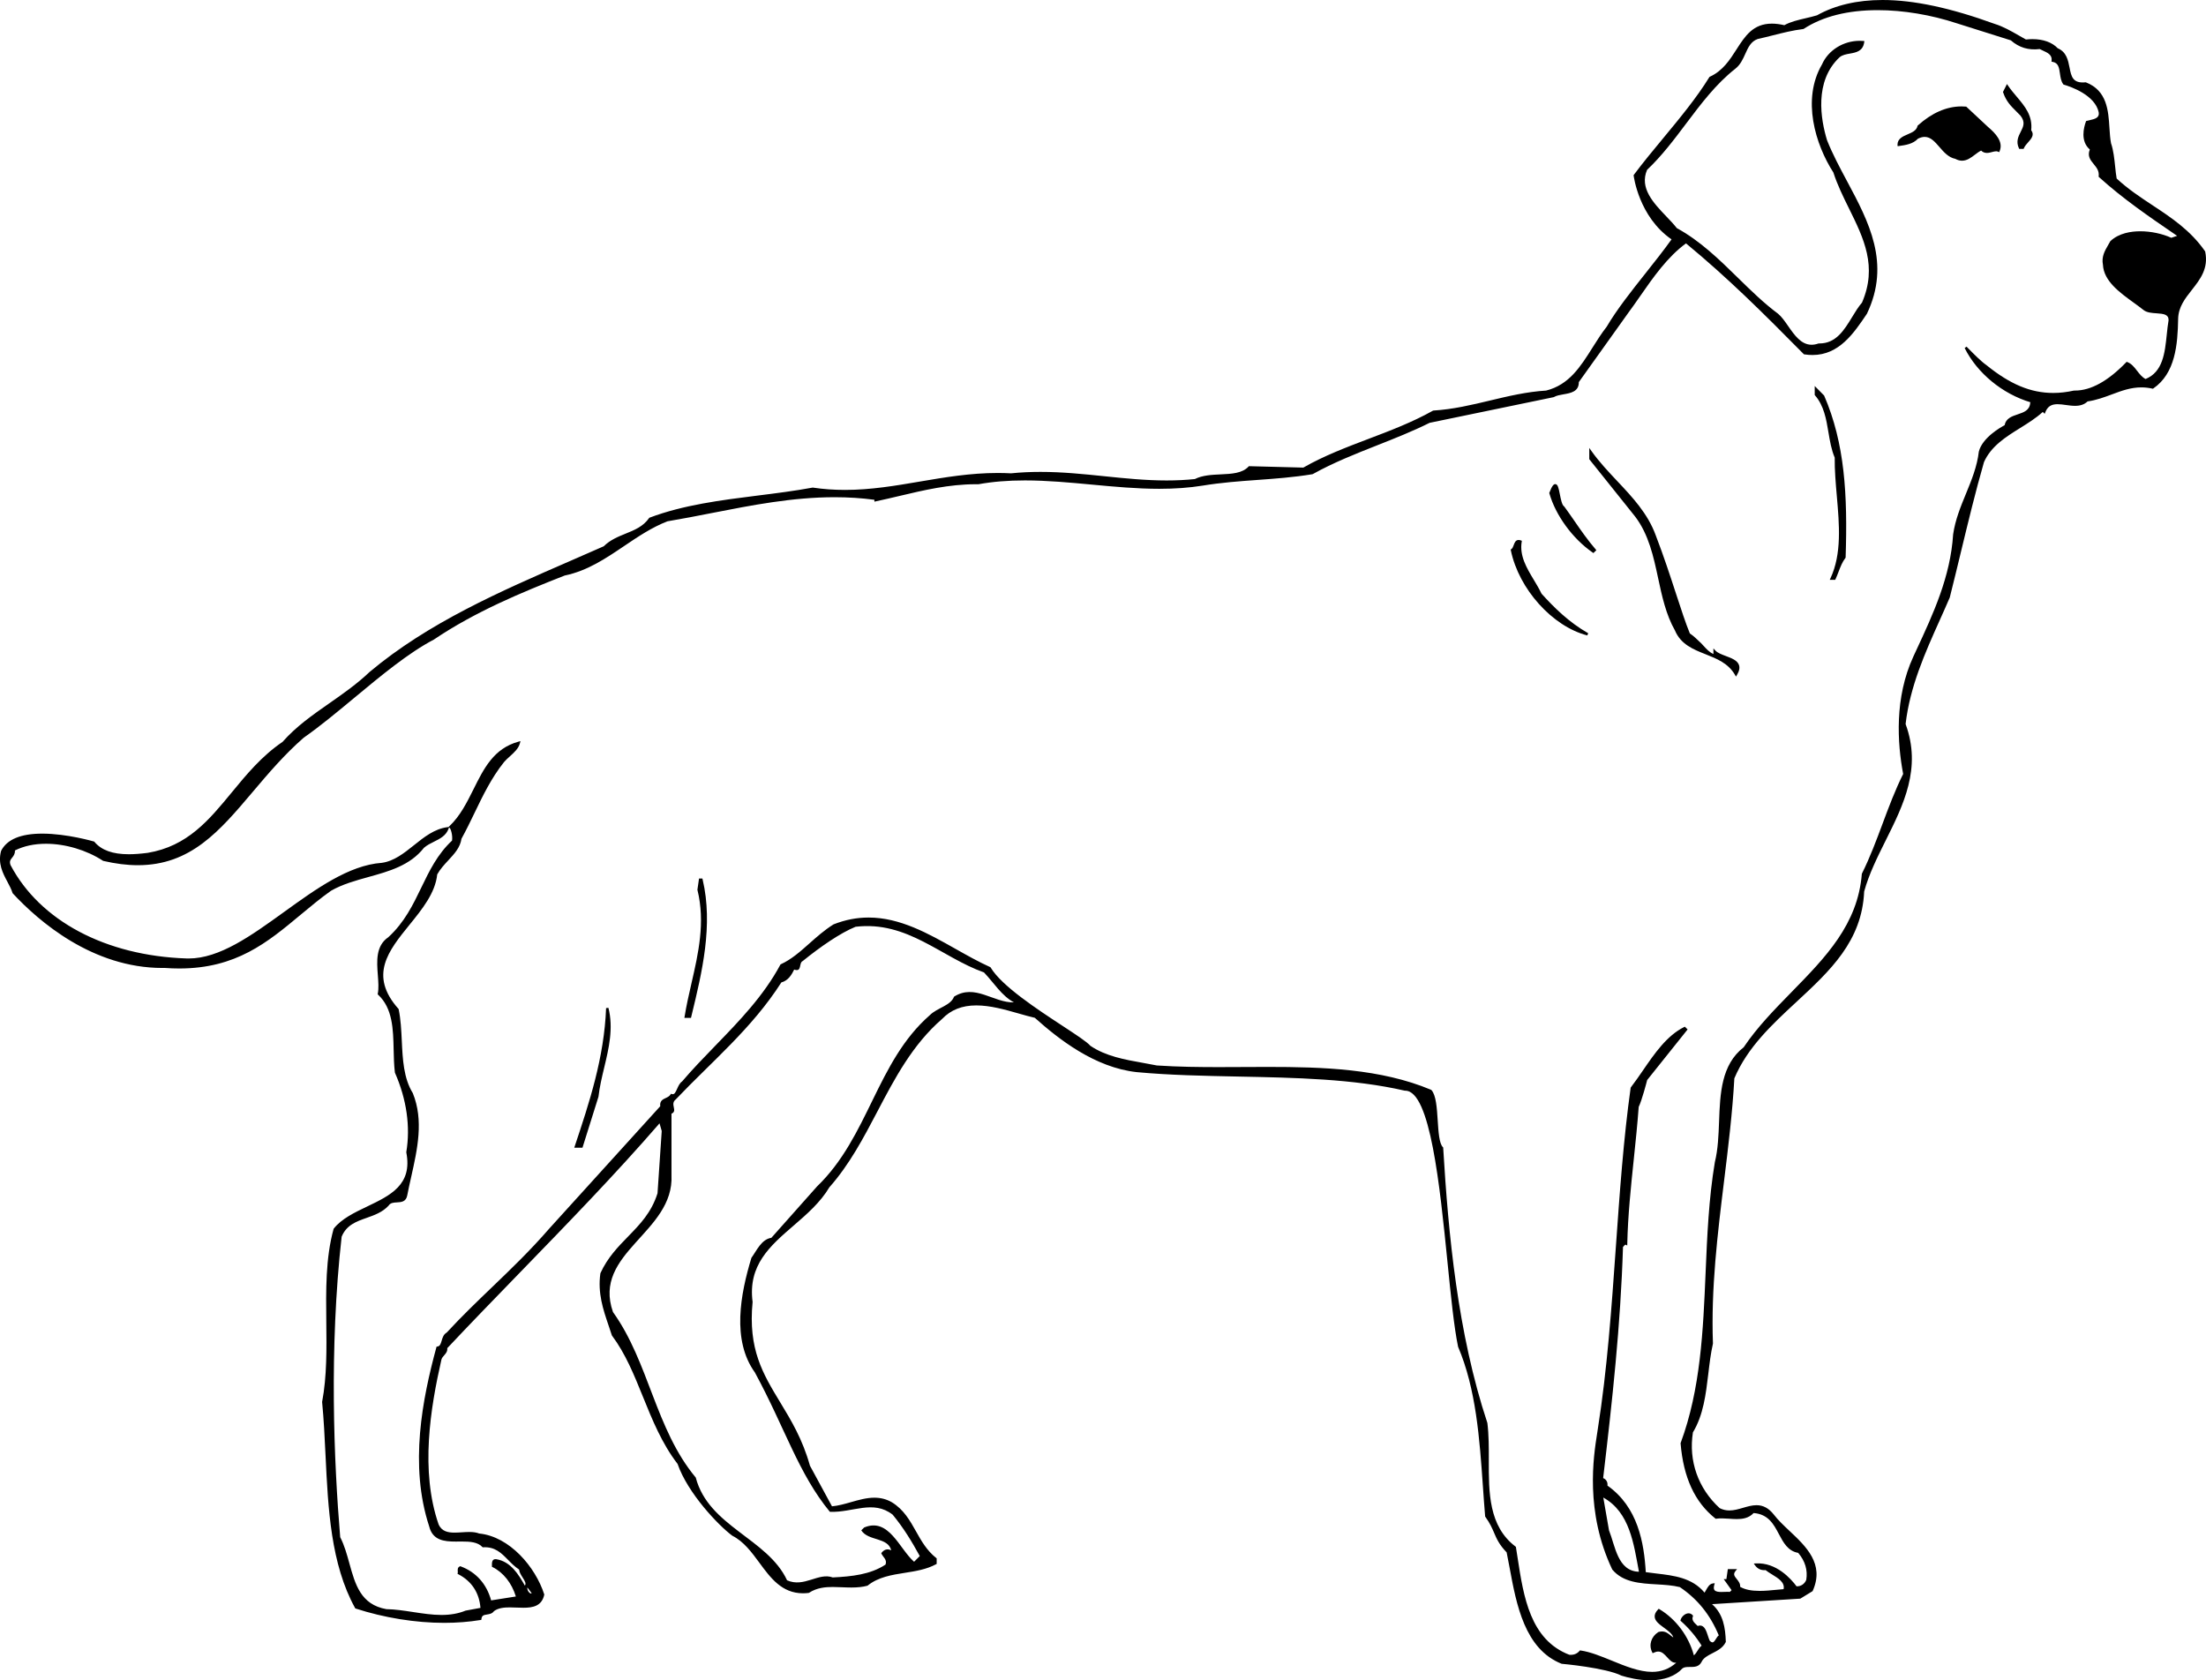 <?xml version="1.0" encoding="utf-8"?>
<!-- Generator: Adobe Illustrator 17.0.0, SVG Export Plug-In . SVG Version: 6.00 Build 0)  -->
<!DOCTYPE svg PUBLIC "-//W3C//DTD SVG 1.1//EN" "http://www.w3.org/Graphics/SVG/1.1/DTD/svg11.dtd">
<svg version="1.1" id="Layer_1" xmlns="http://www.w3.org/2000/svg" xmlns:xlink="http://www.w3.org/1999/xlink" x="0px" y="0px"
	 width="216.232px" height="164.706px" viewBox="0 0 216.232 164.706" enable-background="new 0 0 216.232 164.706"
	 xml:space="preserve">
<path d="M216.154,24.668l-0.018-0.043c-1.423-2.047-3.31-3.293-5.135-4.498c-1.188-0.784-2.416-1.595-3.526-2.627
	c-0.063-0.342-0.104-0.741-0.147-1.163c-0.079-0.758-0.168-1.618-0.406-2.298c-0.087-0.458-0.119-0.964-0.154-1.5
	c-0.109-1.711-0.233-3.651-2.294-4.461l-0.026-0.01L204.42,8.07c-1.258,0.119-1.392-0.57-1.566-1.457
	c-0.14-0.712-0.298-1.518-1.151-1.881c-0.563-0.586-1.423-0.896-2.489-0.896c-0.205,0-0.418,0.012-0.633,0.036
	c-0.231-0.127-0.462-0.259-0.69-0.391c-0.761-0.437-1.547-0.888-2.371-1.139C191.183,0.766,187.587,0,184.522,0
	c-2.48,0-4.648,0.508-6.42,1.501c-0.354,0.108-0.737,0.197-1.108,0.284c-0.734,0.171-1.494,0.348-2.093,0.684
	c-0.439-0.101-0.851-0.152-1.223-0.152c-1.848,0-2.633,1.227-3.465,2.525c-0.66,1.032-1.343,2.099-2.616,2.681l-0.032,0.015
	l-0.019,0.03c-1.246,2.026-2.919,4.046-4.537,6c-0.971,1.172-1.975,2.384-2.855,3.564l-0.028,0.037l0.006,0.046
	c0.005,0.041,0.5,4.038,3.713,6.249c-0.788,1.103-1.682,2.229-2.547,3.32c-1.376,1.735-2.8,3.53-3.815,5.25
	c-0.508,0.648-0.954,1.356-1.386,2.042c-1.181,1.875-2.296,3.645-4.543,4.209c-1.914,0.117-3.74,0.554-5.506,0.977
	c-1.776,0.425-3.612,0.864-5.544,0.981l-0.05,0.015c-1.998,1.125-4.19,1.958-6.311,2.762c-2.156,0.819-4.387,1.665-6.391,2.816
	l-5.281-0.138l-0.053-0.001l-0.035,0.038c-0.618,0.666-1.648,0.714-2.74,0.766c-0.876,0.041-1.782,0.084-2.524,0.458
	c-0.89,0.093-1.796,0.138-2.769,0.138c-2.068,0-4.121-0.211-6.105-0.416c-2.023-0.208-4.115-0.424-6.263-0.424
	c-1.011,0-1.955,0.046-2.869,0.141c-0.432-0.022-0.875-0.034-1.318-0.034c-2.692,0-5.208,0.429-7.641,0.843
	c-2.357,0.402-4.795,0.817-7.323,0.817c-1.089,0-2.118-0.073-3.148-0.226l-0.019-0.003l-0.02,0.004
	c-1.766,0.325-3.604,0.556-5.383,0.779c-3.574,0.449-7.27,0.914-10.581,2.163l-0.033,0.013l-0.021,0.028
	c-0.587,0.833-1.422,1.172-2.307,1.53c-0.741,0.301-1.508,0.611-2.14,1.236c-1.087,0.482-2.184,0.959-3.283,1.438
	c-6.838,2.975-13.909,6.05-19.67,10.886c-1.25,1.187-2.617,2.141-3.939,3.063c-1.669,1.165-3.246,2.267-4.589,3.786
	c-2.049,1.394-3.539,3.204-4.98,4.954c-2.235,2.717-4.346,5.282-8.245,5.927c-0.733,0.092-1.32,0.135-1.849,0.135
	c-1.579,0-2.68-0.396-3.364-1.212l-0.022-0.027l-0.034-0.01c-0.026-0.008-2.634-0.771-5.059-0.771c-2.111,0-3.466,0.562-4.037,1.691
	c-0.335,1.239,0.172,2.191,0.62,3.03c0.2,0.375,0.389,0.729,0.5,1.091l0.026,0.045c2.533,2.73,7.809,7.311,14.677,7.311
	c0.079,0,0.158-0.001,0.227-0.002c0.479,0.035,0.955,0.053,1.412,0.053c5.576,0,8.641-2.554,11.886-5.257
	c0.958-0.797,1.947-1.622,2.992-2.363c1.121-0.642,2.418-1,3.673-1.348c2.007-0.556,4.083-1.131,5.438-2.863
	c0.287-0.253,0.64-0.428,0.98-0.597c0.58-0.288,1.18-0.585,1.429-1.269l0.046-0.127l0.056,0.041c0.125,0.094,0.316,0.747,0.24,1.247
	c-1.435,1.334-2.232,2.987-3.004,4.587c-0.815,1.689-1.658,3.437-3.248,4.888c-1.242,0.849-1.125,2.368-1.022,3.709
	c0.051,0.666,0.099,1.296-0.005,1.819l-0.013,0.063l0.047,0.044c1.429,1.327,1.476,3.389,1.52,5.382
	c0.017,0.746,0.034,1.517,0.123,2.24l0.009,0.032c1.141,2.594,1.525,5.279,1.11,7.766l-0.003,0.021l0.004,0.021
	c0.616,3.164-1.553,4.201-3.85,5.301c-1.229,0.588-2.5,1.195-3.259,2.158l-0.021,0.041c-0.787,2.84-0.75,6.039-0.714,9.134
	c0.03,2.618,0.062,5.327-0.407,7.8l-0.003,0.017l0.001,0.016c0.165,1.692,0.251,3.484,0.334,5.219
	c0.252,5.239,0.513,10.657,2.896,14.969l0.022,0.04l0.043,0.014c2.777,0.903,5.858,1.4,8.674,1.4c1.237,0,2.431-0.094,3.549-0.278
	l0.086-0.014l0.01-0.087c0.041-0.344,0.217-0.388,0.55-0.44c0.239-0.038,0.51-0.08,0.681-0.33c0.432-0.322,1.028-0.366,1.557-0.366
	c0.219,0,0.442,0.009,0.665,0.018c0.222,0.009,0.442,0.017,0.655,0.017c0.92,0,1.806-0.153,2.047-1.265l0.007-0.03l-0.01-0.029
	c-0.859-2.669-3.384-5.658-6.376-5.954c-0.258-0.102-0.567-0.149-0.971-0.149c-0.237,0-0.485,0.017-0.724,0.032
	c-0.235,0.015-0.479,0.03-0.708,0.03c-0.63,0-1.257-0.1-1.572-0.814c-1.814-5.247-0.802-11.394,0.28-16.154
	c0.05-0.168,0.158-0.288,0.271-0.416c0.157-0.177,0.335-0.377,0.301-0.698c2.23-2.373,4.572-4.785,7.051-7.339
	c4.68-4.82,9.517-9.804,13.754-14.699l0.216,0.752l-0.413,6.106c-0.598,1.89-1.712,3.033-2.892,4.244
	c-0.986,1.012-2.005,2.059-2.699,3.577l-0.01,0.031c-0.275,1.93,0.274,3.549,0.807,5.115c0.107,0.315,0.215,0.632,0.316,0.95
	l0.018,0.034c1.325,1.776,2.156,3.829,3.036,6.003c0.909,2.247,1.85,4.57,3.389,6.571c0.999,2.882,4.023,6.049,5.367,7.041
	c1.118,0.561,1.902,1.628,2.662,2.66c1.078,1.466,2.193,2.982,4.263,2.982c0.179,0,0.364-0.012,0.552-0.034l0.05-0.018
	c0.768-0.498,1.603-0.565,2.317-0.565c0.296,0,0.596,0.013,0.896,0.026c0.304,0.013,0.618,0.026,0.93,0.026
	c0.614,0,1.108-0.055,1.558-0.173l0.044-0.021c1.035-0.835,2.359-1.043,3.639-1.245c1.046-0.164,2.127-0.335,3.059-0.843
	l0.061-0.032v-0.545l-0.044-0.034c-0.927-0.732-1.467-1.692-1.988-2.622c-0.59-1.05-1.2-2.135-2.364-2.843
	c-0.524-0.301-1.084-0.446-1.712-0.446c-0.769,0-1.542,0.221-2.291,0.435c-0.612,0.175-1.245,0.355-1.863,0.409l-2.16-3.98
	c-0.73-2.61-1.847-4.451-2.927-6.231c-1.688-2.786-3.147-5.192-2.694-9.821c-0.471-3.608,1.702-5.484,4.003-7.471
	c1.295-1.119,2.635-2.275,3.521-3.768c1.974-2.224,3.369-4.883,4.719-7.454c1.687-3.214,3.431-6.537,6.328-9.046
	c0.862-0.896,1.959-1.33,3.353-1.33c1.367,0,2.788,0.403,4.162,0.794c0.554,0.157,1.077,0.307,1.576,0.422
	c2.318,2.075,5.865,4.872,9.976,5.323c3.205,0.3,6.654,0.368,9.99,0.435c5.545,0.11,11.279,0.224,16.29,1.382l0.054,0.003
	c2.455,0,3.393,9.349,4.146,16.861c0.326,3.256,0.635,6.332,1.034,8.245c1.765,4.144,2.104,8.991,2.432,13.679
	c0.067,0.966,0.137,1.965,0.218,2.929l0.003,0.032l0.019,0.025c0.459,0.64,0.664,1.116,0.861,1.577
	c0.253,0.588,0.491,1.144,1.226,1.91c0.104,0.497,0.201,1.024,0.302,1.566c0.652,3.525,1.465,7.911,5.075,9.349l0.033,0.007
	c0.042,0.004,4.284,0.38,5.851,1.162c0.669,0.206,1.697,0.453,2.792,0.453c1.392,0,2.499-0.41,3.185-1.171
	c0.172-0.124,0.406-0.134,0.695-0.134h0.072c0.373,0,0.838,0,1.088-0.473c0.19-0.421,0.622-0.642,1.078-0.875
	c0.502-0.257,1.021-0.522,1.299-1.078l0.014-0.026l-0.001-0.029c-0.044-1.341-0.243-2.706-1.351-3.675l8.654-0.541l1.203-0.736
	l0.015-0.033c1.171-2.626-0.655-4.346-2.268-5.862c-0.584-0.551-1.136-1.07-1.557-1.622c-0.495-0.619-1.031-0.908-1.688-0.908
	c-0.437,0-0.881,0.13-1.312,0.255c-0.438,0.128-0.891,0.261-1.345,0.261c-0.352,0-0.671-0.08-0.952-0.227
	c-2.111-1.927-3.067-4.633-2.624-7.427c1.028-1.697,1.271-3.746,1.507-5.728c0.116-0.985,0.237-2.003,0.453-2.961l0.003-0.029
	c-0.199-5.412,0.457-10.758,1.091-15.928c0.405-3.297,0.823-6.705,1.007-10.058c1.279-3.038,3.713-5.293,6.067-7.473
	c3.314-3.071,6.446-5.971,6.658-10.846c0.474-1.718,1.31-3.394,2.118-5.014c1.735-3.479,3.531-7.077,1.943-11.396
	c0.423-3.669,1.913-6.989,3.354-10.199c0.328-0.729,0.654-1.457,0.975-2.206c0.375-1.481,0.739-2.992,1.092-4.453
	c0.702-2.909,1.428-5.917,2.261-8.817c0.697-1.571,2.146-2.474,3.547-3.346c0.77-0.479,1.564-0.975,2.218-1.574l0.186,0.184
	l0.064-0.163c0.22-0.548,0.576-0.781,1.194-0.781c0.258,0,0.531,0.038,0.821,0.078c0.296,0.041,0.603,0.083,0.898,0.083
	c0.527,0,0.919-0.137,1.228-0.432c0.873-0.127,1.643-0.414,2.387-0.691c0.946-0.353,1.84-0.686,2.884-0.686
	c0.362,0,0.718,0.04,1.085,0.121l0.05,0.011l0.041-0.029c2.154-1.482,2.384-4.291,2.43-6.807c0.021-1.171,0.667-1.992,1.352-2.861
	C215.66,27.379,216.495,26.319,216.154,24.668z M73.654,123.299c-1.074,3.545-1.944,8.067,0.341,11.238
	c2.951,5.44,4.274,9.931,7.35,13.659c2.24,0.094,4.242-1.211,6.155,0.28c1.074,1.305,1.865,2.612,2.657,4.056l-0.558,0.56
	c-1.446-1.26-2.471-4.383-4.897-3.357l-0.278,0.278c0.698,1.074,2.61,0.652,2.935,1.959c-0.372-0.188-0.698-0.094-0.978,0.278
	c0.139,0.374,0.606,0.608,0.419,1.119c-1.491,0.98-3.31,1.166-5.175,1.26c-1.399-0.513-2.798,1.025-4.475,0.28
	c-1.912-4.103-7.693-5.269-8.951-10.072c-3.964-4.756-4.57-11.283-8.114-16.224c-2.051-5.827,6.014-7.787,5.735-13.428v-6.014
	c0.652-0.28-0.188-0.933,0.419-1.399c3.496-3.684,7.46-6.946,10.35-11.469c0.7-0.188,1.027-0.794,1.258-1.26
	c0.794,0.28,0.421-0.652,0.841-0.839c1.726-1.399,3.682-2.751,5.175-3.357c5.083-0.607,8.392,2.984,12.587,4.475
	c0.98,1.025,1.726,2.285,2.939,2.937c-2.007,0.047-3.825-1.865-5.874-0.56c-0.327,0.888-1.634,1.074-2.379,1.818
	c-5.222,4.569-5.969,11.89-11.049,16.785l-4.477,5.036C74.632,121.48,74.166,122.599,73.654,123.299z M51.693,155.61l0.419,0.559
	C52.02,156.308,51.646,155.983,51.693,155.61z M160.65,154.07c-2.097-0.045-2.33-2.563-2.935-4.056l-0.56-3.216
	C159.764,148.243,160.139,151.366,160.65,154.07z M44.061,80.975l-0.097,0.092l-0.118,0.016c-1.268,0.168-2.288,0.984-3.275,1.774
	c-0.962,0.769-1.956,1.564-3.151,1.723c-3.222,0.23-6.443,2.555-9.559,4.804c-3.259,2.351-6.337,4.572-9.379,4.572
	c-0.071,0-0.142-0.001-0.213-0.004c-7.917-0.266-14.363-3.694-17.238-9.156c-0.128-0.363-0.004-0.519,0.153-0.716
	c0.14-0.175,0.297-0.372,0.28-0.715c0.87-0.436,1.894-0.655,3.045-0.655c1.899,0,3.985,0.622,5.58,1.664l0.037,0.016
	c1.196,0.279,2.335,0.422,3.384,0.422c5.182-0.001,8.002-3.334,11.267-7.193c1.51-1.784,3.071-3.629,4.993-5.307
	c1.582-1.104,3.226-2.469,4.966-3.914c2.607-2.164,5.304-4.403,7.791-5.704c4.079-2.75,8.582-4.612,12.826-6.278
	c2.22-0.454,4.043-1.687,5.806-2.878c1.34-0.905,2.725-1.841,4.263-2.436c1.461-0.245,2.942-0.535,4.375-0.816
	c3.878-0.76,7.887-1.546,12.002-1.546c1.356,0,2.637,0.082,3.909,0.251v0.183l0.141-0.03c0.777-0.164,1.561-0.35,2.317-0.528
	c2.384-0.565,4.849-1.149,7.489-1.149c0.078,0,0.157,0,0.259,0c1.393-0.251,2.882-0.373,4.554-0.373
	c2.171,0,4.395,0.208,6.546,0.409c2.168,0.203,4.409,0.413,6.616,0.413c1.545,0,2.933-0.102,4.242-0.311
	c1.834-0.301,3.63-0.431,5.366-0.557c1.747-0.126,3.553-0.256,5.402-0.562l0.038-0.013c2.03-1.131,4.212-1.992,6.321-2.825
	c1.702-0.673,3.463-1.368,5.131-2.2c4.052-0.839,8.103-1.677,12.153-2.515l0.035-0.014c0.246-0.145,0.599-0.206,0.94-0.266
	c0.707-0.123,1.507-0.262,1.497-1.197l4.87-6.821c0.375-0.503,0.746-1.037,1.139-1.602c1.257-1.808,2.68-3.854,4.497-5.175
	c4.114,3.396,7.517,6.78,11.532,10.846l0.027,0.027l0.038,0.006c0.274,0.042,0.545,0.063,0.805,0.063
	c2.609,0,4.051-2.141,5.331-4.043c2.362-4.938,0.172-9.034-1.946-12.994c-0.702-1.312-1.428-2.669-1.962-4.015
	c-0.618-2.028-1.281-5.781,1.223-8.13c0.267-0.233,0.65-0.301,1.021-0.366c0.596-0.105,1.271-0.225,1.397-1.104l0.018-0.122
	l-0.123-0.011C182.509,4.005,182.396,4,182.283,4c-1.603,0-3.087,0.933-3.688,2.31c-2.008,3.431-0.656,7.851,1.113,10.599
	c0.389,1.212,0.967,2.385,1.527,3.518c1.445,2.928,2.811,5.694,1.277,9.237c-0.357,0.413-0.658,0.907-0.976,1.429
	c-0.771,1.265-1.567,2.574-3.198,2.574l-0.081-0.001l-0.02,0.007c-0.229,0.08-0.453,0.121-0.663,0.121
	c-1.025,0-1.678-0.938-2.309-1.845c-0.324-0.466-0.63-0.906-0.979-1.196c-1.386-1.026-2.677-2.29-3.925-3.513
	c-1.822-1.785-3.706-3.63-5.998-4.877c-0.291-0.374-0.651-0.751-1.033-1.151c-1.246-1.303-2.656-2.779-1.882-4.565
	c1.442-1.362,2.656-2.977,3.831-4.539c1.438-1.911,2.924-3.887,4.815-5.369c0.497-0.389,0.74-0.931,0.976-1.455
	c0.282-0.628,0.549-1.221,1.216-1.46c0.497-0.109,0.995-0.235,1.478-0.357c0.966-0.244,1.965-0.497,2.986-0.621l0.05-0.018
	c1.867-1.217,4.31-1.834,7.259-1.834c2.478,0,5.229,0.458,7.748,1.29l5.293,1.67c0.815,0.712,1.725,0.986,2.832,0.854
	c0.092,0.048,0.191,0.094,0.295,0.141c0.481,0.22,0.938,0.428,0.872,0.986l-0.013,0.109l0.108,0.019
	c0.573,0.1,0.641,0.582,0.72,1.141c0.053,0.373,0.107,0.757,0.323,1.051l0.023,0.031l0.037,0.011c0.712,0.21,3.06,1.027,3.417,2.707
	c0.091,0.521-0.322,0.654-0.916,0.784c-0.093,0.021-0.181,0.04-0.26,0.061l-0.058,0.016l-0.021,0.057
	c-0.204,0.556-0.566,1.916,0.386,2.733c-0.266,0.641,0.063,1.042,0.381,1.43c0.28,0.343,0.546,0.667,0.487,1.181l-0.007,0.059
	l0.044,0.04c2.344,2.123,4.921,3.885,7.414,5.59l0.237,0.163l-0.573,0.191c-0.87-0.4-2.001-0.639-3.034-0.639
	c-0.868,0-2.08,0.166-2.926,0.957l-0.023,0.03c-0.066,0.124-0.137,0.245-0.207,0.365c-0.327,0.562-0.665,1.143-0.507,1.935
	c0.076,1.583,1.633,2.711,3.007,3.706c0.343,0.248,0.665,0.481,0.953,0.713c0.329,0.269,0.815,0.302,1.286,0.334
	c0.735,0.05,1.187,0.111,1.188,0.674c-0.078,0.449-0.129,0.938-0.178,1.41c-0.186,1.803-0.379,3.666-2.08,4.358
	c-0.343-0.177-0.591-0.497-0.83-0.805c-0.267-0.344-0.543-0.701-0.951-0.854l-0.071-0.027l-0.054,0.055
	c-1.771,1.833-3.453,2.763-5.002,2.763l-0.115,0.002c-0.688,0.154-1.369,0.232-2.023,0.232c-2.204,0-4.224-0.841-6.557-2.732
	c-0.503-0.348-1.222-1.076-1.697-1.558l-0.245-0.247l-0.186,0.134c1.235,2.469,3.697,4.493,6.457,5.319l-0.032,0.032L199,39.508
	c-0.065,0.721-0.629,0.91-1.226,1.11c-0.569,0.19-1.156,0.388-1.281,1.062c-0.345,0.181-2.171,1.198-2.527,2.582
	c-0.167,1.469-0.724,2.823-1.262,4.134c-0.517,1.256-1.051,2.555-1.258,3.984c-0.26,4.145-1.952,7.788-3.59,11.312l-0.313,0.676
	c-1.855,4.029-1.568,8.47-0.996,11.5c-0.79,1.584-1.416,3.262-2.021,4.884c-0.604,1.621-1.23,3.297-2.017,4.873l-0.013,0.042
	c-0.397,4.949-3.554,8.174-6.896,11.588c-1.655,1.691-3.367,3.44-4.685,5.404c-2.204,1.714-2.31,4.538-2.412,7.269
	c-0.051,1.349-0.104,2.743-0.412,3.982c-0.6,3.576-0.757,7.279-0.909,10.861c-0.237,5.598-0.482,11.386-2.444,16.672l-0.009,0.023
	l0.002,0.026c0.28,3.35,1.393,5.756,3.402,7.355l0.04,0.031l0.05-0.007c0.341-0.053,0.813-0.03,1.257,0
	c0.252,0.019,0.512,0.036,0.763,0.036c0.516,0,1.163-0.068,1.646-0.592c1.443,0.11,1.97,1.104,2.479,2.067
	c0.433,0.817,0.88,1.662,1.89,1.837c0.684,0.799,0.947,1.697,0.792,2.646c-0.167,0.41-0.538,0.654-0.952,0.631
	c-0.547-0.735-1.985-2.357-3.983-2.243l-0.21,0.012l0.122,0.172c0.248,0.348,0.588,0.508,1.037,0.474
	c0.171,0.14,0.385,0.271,0.61,0.409c0.64,0.392,1.299,0.797,1.154,1.457c-0.229,0.018-0.469,0.041-0.716,0.064
	c-0.534,0.053-1.087,0.106-1.628,0.106c-0.827,0-1.438-0.127-1.914-0.399c0.027-0.319-0.164-0.556-0.335-0.766
	c-0.246-0.304-0.363-0.477-0.12-0.78l0.151-0.188h-0.903l-0.141,0.979h-0.266l0.775,1.081l-0.171,0.171
	c-0.126-0.013-0.311-0.009-0.501-0.001c-0.106,0.004-0.217,0.009-0.324,0.009c-0.251,0-0.556-0.021-0.679-0.184
	c-0.08-0.104-0.087-0.276-0.021-0.51l0.046-0.166l-0.171,0.02c-0.339,0.038-0.519,0.362-0.678,0.648
	c-0.051,0.091-0.1,0.179-0.15,0.256c-1.219-1.464-3-1.673-4.725-1.876c-0.342-0.04-0.695-0.081-1.037-0.132
	c-0.169-2.863-0.765-6.38-3.758-8.484c0.025-0.176-0.009-0.346-0.101-0.483c-0.078-0.117-0.19-0.204-0.32-0.25
	c0.894-7.572,1.712-15.005,1.945-22.655c0.04-0.036,0.073-0.079,0.106-0.12c0.039-0.049,0.109-0.111,0.146-0.112l0.165,0.084
	l0.004-0.185c0.058-2.736,0.353-5.557,0.638-8.284c0.175-1.679,0.356-3.414,0.481-5.116c0.312-0.643,0.77-2.397,0.831-2.636
	l3.898-4.877l0.064-0.081l-0.271-0.271l-0.074,0.038c-1.69,0.846-2.879,2.572-4.027,4.243c-0.385,0.561-0.783,1.14-1.188,1.663
	l-0.023,0.055c-0.699,4.982-1.079,10.357-1.446,15.556c-0.42,5.948-0.854,12.1-1.771,17.873c-0.019,0.129-0.042,0.276-0.067,0.44
	c-0.36,2.294-1.205,7.666,1.477,13.334l0.017,0.025c1.058,1.25,2.717,1.347,4.32,1.439c0.776,0.045,1.579,0.092,2.295,0.271
	c1.745,1.185,2.96,2.69,3.815,4.731c-0.114,0.079-0.198,0.216-0.281,0.35c-0.103,0.164-0.208,0.335-0.334,0.335
	c-0.071,0-0.159-0.048-0.264-0.141c-0.064-0.126-0.121-0.3-0.181-0.484c-0.155-0.481-0.331-1.026-0.777-1.026
	c-0.072,0-0.148,0.015-0.228,0.046c-0.029-0.028-0.059-0.056-0.088-0.084c-0.28-0.262-0.522-0.489-0.388-0.856l0.023-0.064
	l-0.045-0.052c-0.105-0.121-0.242-0.186-0.396-0.186c-0.354,0-0.707,0.345-0.784,0.652l-0.018,0.068l0.053,0.047
	c0.773,0.683,1.488,1.532,2.022,2.401c-0.188,0.156-0.297,0.333-0.403,0.504c-0.099,0.161-0.193,0.315-0.353,0.449
	c-0.503-1.871-1.752-3.551-3.367-4.519l-0.079-0.048l-0.064,0.067c-0.244,0.254-0.353,0.493-0.331,0.733
	c0.036,0.417,0.456,0.725,0.901,1.051c0.382,0.279,0.776,0.567,0.918,0.922l-0.022,0.021c-0.087-0.059-0.169-0.125-0.248-0.189
	c-0.229-0.187-0.466-0.38-0.833-0.38c-0.104,0-0.215,0.016-0.331,0.047l-0.032,0.015c-0.706,0.453-0.954,1.262-0.602,1.968
	l0.051,0.103l0.104-0.05c0.16-0.077,0.305-0.115,0.441-0.115c0.364,0,0.623,0.283,0.872,0.558c0.255,0.279,0.509,0.578,0.896,0.54
	c-0.675,0.601-1.452,0.895-2.363,0.895c-1.266,0-2.633-0.56-3.956-1.101c-1.073-0.438-2.087-0.853-3.058-0.996l-0.063-0.009
	l-0.041,0.049c-0.254,0.296-0.596,0.421-1.003,0.38c-3.833-1.468-4.484-5.705-5.059-9.444c-0.057-0.369-0.112-0.733-0.171-1.09
	l-0.007-0.046l-0.037-0.028c-2.631-1.999-2.623-5.287-2.616-8.468c0.003-1.207,0.006-2.456-0.14-3.644
	c-2.923-8.813-3.829-18.577-4.331-26.966l-0.003-0.044l-0.031-0.031c-0.359-0.361-0.434-1.513-0.505-2.626
	c-0.077-1.211-0.158-2.462-0.609-2.965l-0.041-0.029c-4.925-2.069-10.614-2.242-16.021-2.242c-0.798,0-1.598,0.004-2.396,0.009
	c-0.8,0.004-1.6,0.009-2.397,0.009c-1.805,0-3.938-0.02-6.062-0.161c-0.453-0.092-0.909-0.173-1.365-0.255
	c-1.792-0.319-3.645-0.649-5.155-1.675c-0.316-0.373-1.373-1.065-2.705-1.939c-2.524-1.655-5.981-3.922-7.064-5.727l-0.019-0.031
	L97.058,94.8c-1.146-0.519-2.298-1.167-3.411-1.795c-2.672-1.506-5.435-3.063-8.503-3.063c-1.161,0-2.28,0.215-3.439,0.668
	c-0.901,0.566-1.649,1.231-2.373,1.875c-0.897,0.798-1.745,1.551-2.791,2.035l-0.035,0.017l-0.019,0.034
	c-1.634,3.048-4.04,5.529-6.368,7.93c-1.099,1.133-2.234,2.304-3.258,3.506c-0.236,0.159-0.369,0.457-0.487,0.72
	c-0.174,0.385-0.275,0.592-0.52,0.517l-0.085-0.025l-0.048,0.074c-0.109,0.174-0.291,0.259-0.467,0.341
	c-0.284,0.132-0.605,0.282-0.537,0.804l-10.875,11.99c-1.861,2.147-3.756,3.967-5.589,5.726c-1.463,1.404-2.976,2.856-4.465,4.469
	c-0.316,0.18-0.413,0.51-0.498,0.801c-0.097,0.332-0.169,0.537-0.423,0.573l-0.076,0.011l-0.02,0.074
	c-1.361,5.016-2.67,11.543-0.702,17.542c0.337,1.373,1.471,1.488,2.603,1.488l0.617-0.004c0.748,0,1.517,0.041,1.987,0.529
	l0.037,0.038l0.053-0.003c1.156-0.063,1.773,0.563,2.427,1.227c0.328,0.334,0.667,0.678,1.091,0.959
	c0.023,0.271,0.188,0.53,0.348,0.781c0.249,0.393,0.357,0.611,0.214,0.789c-0.605-1.067-1.365-2.357-2.812-2.59
	c-0.126-0.013-0.225,0.013-0.298,0.085c-0.123,0.126-0.119,0.342-0.116,0.516l0.001,0.146l0.064,0.031
	c1.058,0.528,1.883,1.573,2.28,2.88l-2.423,0.382c-0.445-1.616-1.474-2.769-2.98-3.334l-0.042-0.017l-0.042,0.018
	c-0.236,0.094-0.219,0.319-0.208,0.469c0.005,0.065,0.009,0.127-0.002,0.171l-0.022,0.089l0.082,0.043
	c1.302,0.674,2.05,1.812,2.167,3.296l-1.459,0.269c-0.699,0.285-1.472,0.424-2.363,0.424c-0.915,0-1.862-0.146-2.778-0.285
	c-0.869-0.133-1.768-0.271-2.626-0.284c-2.507-0.444-3.051-2.415-3.627-4.502c-0.241-0.873-0.491-1.775-0.896-2.552
	c-0.617-7.378-1.091-18.468,0.141-29.45c0.467-1.149,1.43-1.49,2.45-1.85c0.759-0.268,1.545-0.545,2.15-1.195
	c0.181-0.289,0.494-0.306,0.825-0.323c0.417-0.023,0.891-0.049,1.008-0.694c0.112-0.588,0.244-1.177,0.384-1.8
	c0.611-2.727,1.244-5.545,0.159-8.216c-0.904-1.459-0.993-3.318-1.079-5.117c-0.049-1.035-0.1-2.106-0.305-3.096l-0.006-0.03
	l-0.021-0.023c-2.921-3.291-0.975-5.691,1.086-8.233c1.244-1.533,2.529-3.119,2.718-4.941c0.293-0.524,0.697-0.96,1.089-1.382
	c0.599-0.646,1.165-1.255,1.289-2.114c0.462-0.835,0.88-1.702,1.285-2.542c0.813-1.687,1.653-3.431,2.887-4.974
	c0.166-0.196,0.374-0.384,0.575-0.564c0.42-0.378,0.854-0.769,0.987-1.299l0.048-0.192L50.825,72.7
	c-2.422,0.664-3.389,2.608-4.412,4.668C45.772,78.649,45.112,79.978,44.061,80.975z M197.614,10.896
	c0.138,0.137,0.284,0.283,0.431,0.438c0.504,0.642,0.281,1.08,0.024,1.587c-0.227,0.445-0.482,0.95-0.177,1.607l0.031,0.067h0.429
	l0.03-0.07c0.091-0.21,0.259-0.399,0.422-0.583c0.301-0.338,0.641-0.721,0.294-1.175c0.153-1.428-0.615-2.338-1.428-3.301
	c-0.285-0.338-0.581-0.688-0.837-1.065l-0.11-0.164l-0.392,0.779l0.017,0.046C196.653,9.939,197.077,10.361,197.614,10.896z
	 M186.138,14.313c0.642-0.09,1.368-0.191,1.859-0.716c0.238-0.12,0.455-0.178,0.662-0.178c0.583,0,1.002,0.482,1.445,0.993
	c0.439,0.506,0.894,1.029,1.559,1.159c0.222,0.123,0.437,0.182,0.655,0.182c0.489,0,0.885-0.3,1.269-0.591
	c0.206-0.156,0.401-0.304,0.604-0.401c0.156,0.154,0.342,0.23,0.564,0.23c0.175,0,0.346-0.045,0.512-0.089
	c0.229-0.061,0.441-0.106,0.58-0.038l0.11,0.055l0.049-0.114c0.383-0.911-0.414-1.746-1.147-2.368l-2.128-1.985l-0.04-0.003
	c-0.144-0.012-0.285-0.018-0.426-0.018c-1.457,0-2.896,0.627-4.275,1.863l-0.027,0.024l-0.009,0.036
	c-0.102,0.443-0.521,0.623-0.966,0.814c-0.49,0.21-0.997,0.428-0.997,1.03l0.015,0.131L186.138,14.313z M179.222,42.368
	c0.141,0.839,0.285,1.707,0.616,2.488c-0.013,1.246,0.101,2.546,0.21,3.803c0.241,2.77,0.49,5.634-0.62,8.015l-0.077,0.165h0.537
	l0.031-0.067c0.109-0.235,0.204-0.483,0.296-0.723c0.181-0.473,0.368-0.962,0.67-1.354l0.023-0.03l0.001-0.037
	c0.201-6.128-0.08-11.17-2.108-15.855l-0.922-0.934v0.882l0.028,0.033C178.79,39.773,179.009,41.092,179.222,42.368z
	 M162.528,56.668c0.375,1.754,0.763,3.567,1.651,5.134c0.574,1.37,1.807,1.858,2.998,2.33c1.096,0.434,2.229,0.883,2.884,2.019
	l0.1,0.173l0.102-0.172c0.224-0.38,0.285-0.697,0.189-0.97c-0.161-0.454-0.732-0.668-1.284-0.875
	c-0.395-0.148-0.804-0.302-1.018-0.53l-0.201-0.215v0.546c-0.388-0.167-0.666-0.472-0.96-0.794c-0.165-0.181-0.335-0.367-0.52-0.521
	c-0.021-0.021-0.494-0.49-0.829-0.697c-0.416-1.014-0.855-2.359-1.363-3.914c-0.564-1.728-1.204-3.687-1.978-5.695
	c-0.772-2.138-2.303-3.764-3.783-5.335c-0.871-0.925-1.771-1.882-2.525-2.944l-0.211-0.297v1.103l4.499,5.626
	C161.615,52.401,162.079,54.57,162.528,56.668z M156.108,54.159l0.079,0.055l0.288-0.282l-0.071-0.083
	c-0.774-0.898-1.438-1.856-2.078-2.782c-0.32-0.463-0.651-0.941-0.992-1.407l-0.033-0.03c-0.195-0.12-0.316-0.732-0.405-1.18
	c-0.118-0.599-0.196-0.994-0.448-0.994c-0.154,0-0.311,0.142-0.575,0.833l-0.014,0.036l0.011,0.038
	C152.487,50.53,154.152,52.805,156.108,54.159z M155.588,62.288l0.087-0.213c-1.931-1.108-3.341-2.52-4.575-3.88
	c-0.219-0.461-0.492-0.916-0.757-1.356c-0.695-1.158-1.414-2.355-1.186-3.734l0.016-0.093l-0.088-0.034
	c-0.085-0.032-0.16-0.049-0.23-0.049c-0.299,0-0.4,0.279-0.482,0.504c-0.058,0.159-0.118,0.323-0.229,0.394l-0.068,0.043
	l0.017,0.079C148.876,57.746,152.17,61.409,155.588,62.288z M67.8,99.491c1-4.127,2.133-8.805,1.071-13.283l-0.021-0.09h-0.331
	L68.36,87.22l0.005,0.021c0.78,3.182,0.086,6.211-0.586,9.14c-0.245,1.068-0.498,2.174-0.673,3.263l-0.022,0.135h0.647L67.8,99.491z
	 M58.662,107.506c0.108-0.957,0.339-1.924,0.563-2.859c0.451-1.887,0.918-3.838,0.414-5.853l-0.229,0.023
	c-0.188,4.886-1.653,9.283-3.07,13.535l-0.051,0.153h0.805L58.662,107.506z"/>
</svg>
